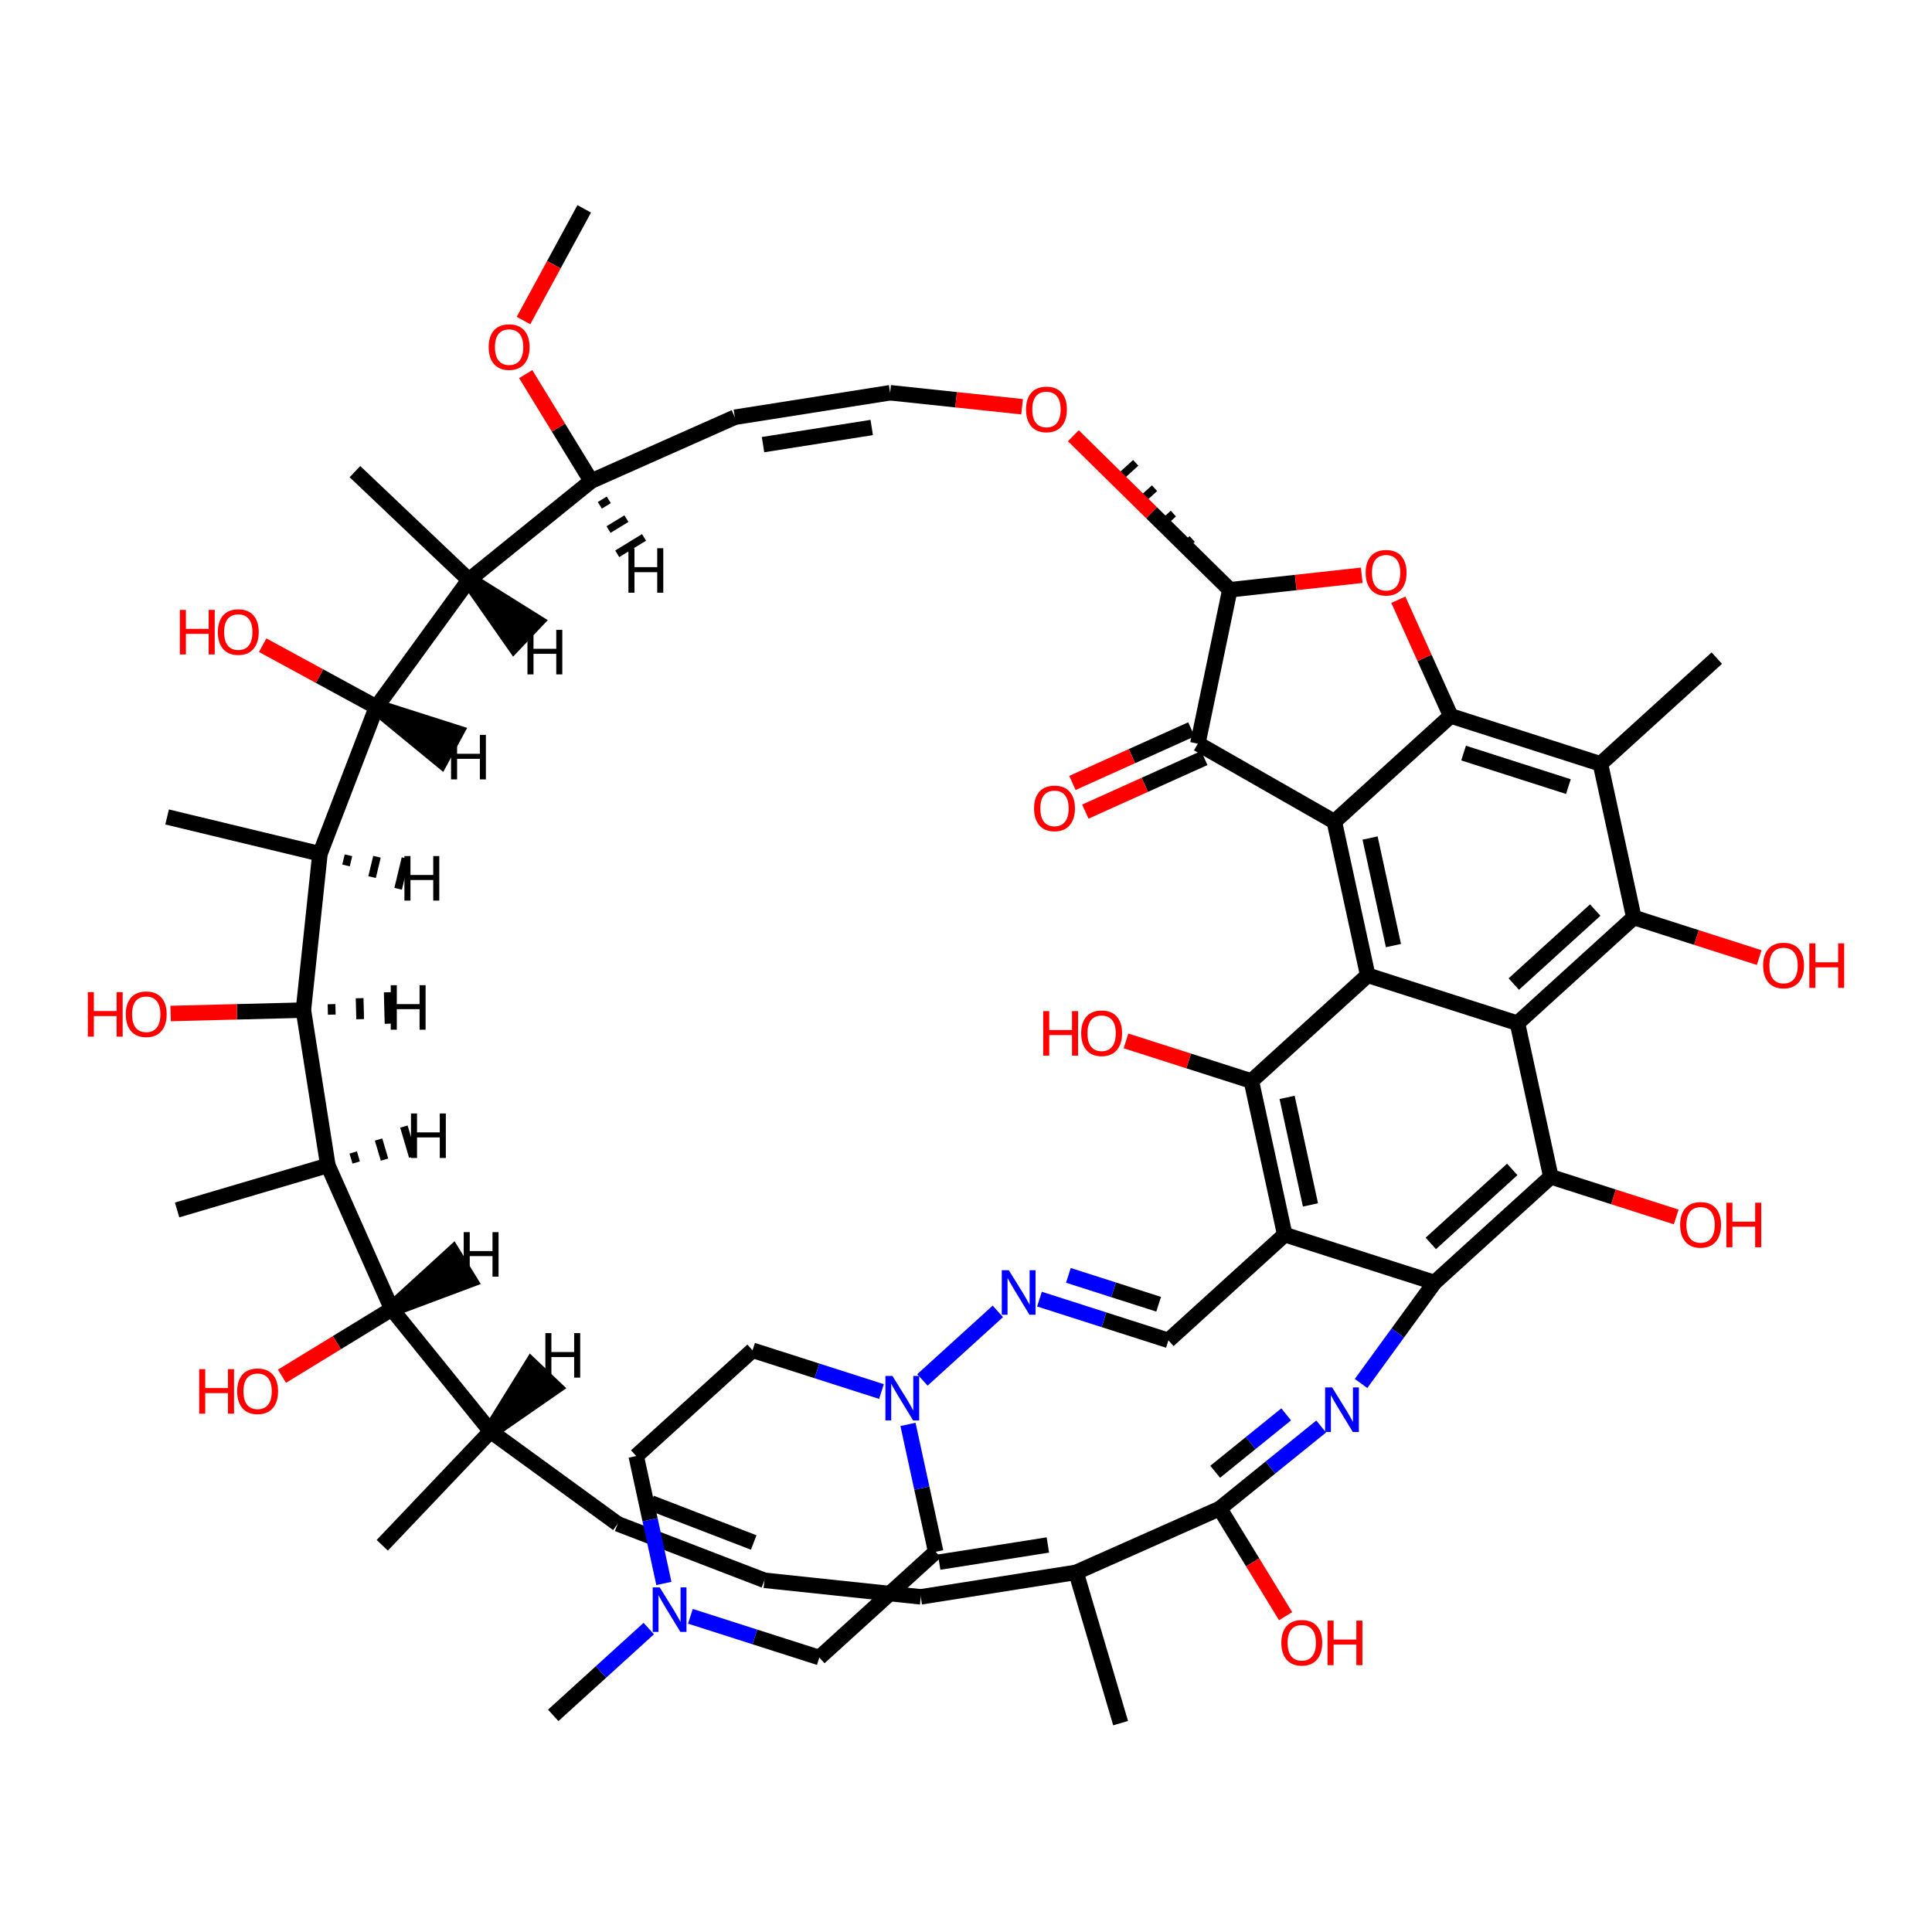 <?xml version='1.0' encoding='iso-8859-1'?>
<svg version='1.1' baseProfile='full'
              xmlns='http://www.w3.org/2000/svg'
                      xmlns:rdkit='http://www.rdkit.org/xml'
                      xmlns:xlink='http://www.w3.org/1999/xlink'
                  xml:space='preserve'
width='250px' height='250px' viewBox='0 0 250 250'>
<!-- END OF HEADER -->
<rect style='opacity:1.0;fill:#FFFFFF;stroke:none' width='250' height='250' x='0' y='0'> </rect>
<path class='bond-0 atom-0 atom-19' d='M 49.465,199.961 L 63.48,185.215' style='fill:none;fill-rule:evenodd;stroke:#000000;stroke-width:2.0px;stroke-linecap:butt;stroke-linejoin:miter;stroke-opacity:1' />
<path class='bond-1 atom-1 atom-20' d='M 145.006,222.973 L 139.242,203.463' style='fill:none;fill-rule:evenodd;stroke:#000000;stroke-width:2.0px;stroke-linecap:butt;stroke-linejoin:miter;stroke-opacity:1' />
<path class='bond-2 atom-2 atom-21' d='M 45.93,61.028 L 60.676,75.042' style='fill:none;fill-rule:evenodd;stroke:#000000;stroke-width:2.0px;stroke-linecap:butt;stroke-linejoin:miter;stroke-opacity:1' />
<path class='bond-3 atom-3 atom-22' d='M 22.918,156.568 L 42.428,150.805' style='fill:none;fill-rule:evenodd;stroke:#000000;stroke-width:2.0px;stroke-linecap:butt;stroke-linejoin:miter;stroke-opacity:1' />
<path class='bond-4 atom-4 atom-23' d='M 21.624,105.715 L 41.402,110.479' style='fill:none;fill-rule:evenodd;stroke:#000000;stroke-width:2.0px;stroke-linecap:butt;stroke-linejoin:miter;stroke-opacity:1' />
<path class='bond-5 atom-5 atom-24' d='M 222.153,85.16 L 207.096,98.841' style='fill:none;fill-rule:evenodd;stroke:#000000;stroke-width:2.0px;stroke-linecap:butt;stroke-linejoin:miter;stroke-opacity:1' />
<path class='bond-6 atom-40 atom-6' d='M 156.704,73.028 L 156.102,73.575' style='fill:none;fill-rule:evenodd;stroke:#000000;stroke-width:1.0px;stroke-linecap:butt;stroke-linejoin:miter;stroke-opacity:1' />
<path class='bond-6 atom-40 atom-6' d='M 154.269,69.743 L 153.065,70.838' style='fill:none;fill-rule:evenodd;stroke:#000000;stroke-width:1.0px;stroke-linecap:butt;stroke-linejoin:miter;stroke-opacity:1' />
<path class='bond-6 atom-40 atom-6' d='M 151.834,66.458 L 150.027,68.1' style='fill:none;fill-rule:evenodd;stroke:#000000;stroke-width:1.0px;stroke-linecap:butt;stroke-linejoin:miter;stroke-opacity:1' />
<path class='bond-6 atom-40 atom-6' d='M 149.399,63.173 L 146.99,65.362' style='fill:none;fill-rule:evenodd;stroke:#000000;stroke-width:1.0px;stroke-linecap:butt;stroke-linejoin:miter;stroke-opacity:1' />
<path class='bond-6 atom-40 atom-6' d='M 146.964,59.889 L 143.953,62.625' style='fill:none;fill-rule:evenodd;stroke:#000000;stroke-width:1.0px;stroke-linecap:butt;stroke-linejoin:miter;stroke-opacity:1' />
<path class='bond-7 atom-7 atom-43' d='M 71.587,221.968 L 77.769,216.351' style='fill:none;fill-rule:evenodd;stroke:#000000;stroke-width:2.0px;stroke-linecap:butt;stroke-linejoin:miter;stroke-opacity:1' />
<path class='bond-7 atom-7 atom-43' d='M 77.769,216.351 L 83.95,210.735' style='fill:none;fill-rule:evenodd;stroke:#0000FF;stroke-width:2.0px;stroke-linecap:butt;stroke-linejoin:miter;stroke-opacity:1' />
<path class='bond-8 atom-8 atom-53' d='M 75.599,27.026 L 71.67,34.251' style='fill:none;fill-rule:evenodd;stroke:#000000;stroke-width:2.0px;stroke-linecap:butt;stroke-linejoin:miter;stroke-opacity:1' />
<path class='bond-8 atom-8 atom-53' d='M 71.67,34.251 L 67.74,41.476' style='fill:none;fill-rule:evenodd;stroke:#FF0000;stroke-width:2.0px;stroke-linecap:butt;stroke-linejoin:miter;stroke-opacity:1' />
<path class='bond-9 atom-9 atom-10' d='M 98.916,204.489 L 79.929,197.185' style='fill:none;fill-rule:evenodd;stroke:#000000;stroke-width:2.0px;stroke-linecap:butt;stroke-linejoin:miter;stroke-opacity:1' />
<path class='bond-9 atom-9 atom-10' d='M 97.529,199.596 L 84.238,194.483' style='fill:none;fill-rule:evenodd;stroke:#000000;stroke-width:2.0px;stroke-linecap:butt;stroke-linejoin:miter;stroke-opacity:1' />
<path class='bond-10 atom-9 atom-11' d='M 98.916,204.489 L 119.147,206.631' style='fill:none;fill-rule:evenodd;stroke:#000000;stroke-width:2.0px;stroke-linecap:butt;stroke-linejoin:miter;stroke-opacity:1' />
<path class='bond-11 atom-10 atom-19' d='M 79.929,197.185 L 63.48,185.215' style='fill:none;fill-rule:evenodd;stroke:#000000;stroke-width:2.0px;stroke-linecap:butt;stroke-linejoin:miter;stroke-opacity:1' />
<path class='bond-12 atom-11 atom-20' d='M 119.147,206.631 L 139.242,203.463' style='fill:none;fill-rule:evenodd;stroke:#000000;stroke-width:2.0px;stroke-linecap:butt;stroke-linejoin:miter;stroke-opacity:1' />
<path class='bond-12 atom-11 atom-20' d='M 121.527,202.137 L 135.594,199.919' style='fill:none;fill-rule:evenodd;stroke:#000000;stroke-width:2.0px;stroke-linecap:butt;stroke-linejoin:miter;stroke-opacity:1' />
<path class='bond-13 atom-12 atom-17' d='M 95.087,53.99 L 115.182,50.823' style='fill:none;fill-rule:evenodd;stroke:#000000;stroke-width:2.0px;stroke-linecap:butt;stroke-linejoin:miter;stroke-opacity:1' />
<path class='bond-13 atom-12 atom-17' d='M 98.734,57.535 L 112.801,55.317' style='fill:none;fill-rule:evenodd;stroke:#000000;stroke-width:2.0px;stroke-linecap:butt;stroke-linejoin:miter;stroke-opacity:1' />
<path class='bond-14 atom-12 atom-26' d='M 95.087,53.99 L 76.496,62.251' style='fill:none;fill-rule:evenodd;stroke:#000000;stroke-width:2.0px;stroke-linecap:butt;stroke-linejoin:miter;stroke-opacity:1' />
<path class='bond-15 atom-13 atom-15' d='M 106.02,214.486 L 121.077,200.806' style='fill:none;fill-rule:evenodd;stroke:#000000;stroke-width:2.0px;stroke-linecap:butt;stroke-linejoin:miter;stroke-opacity:1' />
<path class='bond-16 atom-13 atom-43' d='M 106.02,214.486 L 97.679,211.818' style='fill:none;fill-rule:evenodd;stroke:#000000;stroke-width:2.0px;stroke-linecap:butt;stroke-linejoin:miter;stroke-opacity:1' />
<path class='bond-16 atom-13 atom-43' d='M 97.679,211.818 L 89.337,209.149' style='fill:none;fill-rule:evenodd;stroke:#0000FF;stroke-width:2.0px;stroke-linecap:butt;stroke-linejoin:miter;stroke-opacity:1' />
<path class='bond-17 atom-14 atom-16' d='M 82.324,188.408 L 97.381,174.727' style='fill:none;fill-rule:evenodd;stroke:#000000;stroke-width:2.0px;stroke-linecap:butt;stroke-linejoin:miter;stroke-opacity:1' />
<path class='bond-18 atom-14 atom-43' d='M 82.324,188.408 L 84.116,196.653' style='fill:none;fill-rule:evenodd;stroke:#000000;stroke-width:2.0px;stroke-linecap:butt;stroke-linejoin:miter;stroke-opacity:1' />
<path class='bond-18 atom-14 atom-43' d='M 84.116,196.653 L 85.907,204.898' style='fill:none;fill-rule:evenodd;stroke:#0000FF;stroke-width:2.0px;stroke-linecap:butt;stroke-linejoin:miter;stroke-opacity:1' />
<path class='bond-19 atom-15 atom-44' d='M 121.077,200.806 L 119.285,192.56' style='fill:none;fill-rule:evenodd;stroke:#000000;stroke-width:2.0px;stroke-linecap:butt;stroke-linejoin:miter;stroke-opacity:1' />
<path class='bond-19 atom-15 atom-44' d='M 119.285,192.56 L 117.493,184.315' style='fill:none;fill-rule:evenodd;stroke:#0000FF;stroke-width:2.0px;stroke-linecap:butt;stroke-linejoin:miter;stroke-opacity:1' />
<path class='bond-20 atom-16 atom-44' d='M 97.381,174.727 L 105.722,177.395' style='fill:none;fill-rule:evenodd;stroke:#000000;stroke-width:2.0px;stroke-linecap:butt;stroke-linejoin:miter;stroke-opacity:1' />
<path class='bond-20 atom-16 atom-44' d='M 105.722,177.395 L 114.063,180.064' style='fill:none;fill-rule:evenodd;stroke:#0000FF;stroke-width:2.0px;stroke-linecap:butt;stroke-linejoin:miter;stroke-opacity:1' />
<path class='bond-21 atom-17 atom-54' d='M 115.182,50.823 L 123.721,51.727' style='fill:none;fill-rule:evenodd;stroke:#000000;stroke-width:2.0px;stroke-linecap:butt;stroke-linejoin:miter;stroke-opacity:1' />
<path class='bond-21 atom-17 atom-54' d='M 123.721,51.727 L 132.259,52.631' style='fill:none;fill-rule:evenodd;stroke:#FF0000;stroke-width:2.0px;stroke-linecap:butt;stroke-linejoin:miter;stroke-opacity:1' />
<path class='bond-22 atom-18 atom-25' d='M 151.19,173.444 L 166.246,159.763' style='fill:none;fill-rule:evenodd;stroke:#000000;stroke-width:2.0px;stroke-linecap:butt;stroke-linejoin:miter;stroke-opacity:1' />
<path class='bond-23 atom-18 atom-41' d='M 151.19,173.444 L 142.848,170.775' style='fill:none;fill-rule:evenodd;stroke:#000000;stroke-width:2.0px;stroke-linecap:butt;stroke-linejoin:miter;stroke-opacity:1' />
<path class='bond-23 atom-18 atom-41' d='M 142.848,170.775 L 134.507,168.107' style='fill:none;fill-rule:evenodd;stroke:#0000FF;stroke-width:2.0px;stroke-linecap:butt;stroke-linejoin:miter;stroke-opacity:1' />
<path class='bond-23 atom-18 atom-41' d='M 149.927,168.768 L 144.088,166.9' style='fill:none;fill-rule:evenodd;stroke:#000000;stroke-width:2.0px;stroke-linecap:butt;stroke-linejoin:miter;stroke-opacity:1' />
<path class='bond-23 atom-18 atom-41' d='M 144.088,166.9 L 138.249,165.032' style='fill:none;fill-rule:evenodd;stroke:#0000FF;stroke-width:2.0px;stroke-linecap:butt;stroke-linejoin:miter;stroke-opacity:1' />
<path class='bond-24 atom-19 atom-31' d='M 63.48,185.215 L 50.689,169.396' style='fill:none;fill-rule:evenodd;stroke:#000000;stroke-width:2.0px;stroke-linecap:butt;stroke-linejoin:miter;stroke-opacity:1' />
<path class='bond-60 atom-19 atom-56' d='M 63.48,185.215 L 71.704,179.514 L 68.755,176.711 Z' style='fill:#000000;fill-rule:evenodd;fill-opacity:1;stroke:#000000;stroke-width:2.0px;stroke-linecap:butt;stroke-linejoin:miter;stroke-opacity:1;' />
<path class='bond-25 atom-20 atom-39' d='M 139.242,203.463 L 157.833,195.203' style='fill:none;fill-rule:evenodd;stroke:#000000;stroke-width:2.0px;stroke-linecap:butt;stroke-linejoin:miter;stroke-opacity:1' />
<path class='bond-26 atom-21 atom-26' d='M 60.676,75.042 L 76.496,62.251' style='fill:none;fill-rule:evenodd;stroke:#000000;stroke-width:2.0px;stroke-linecap:butt;stroke-linejoin:miter;stroke-opacity:1' />
<path class='bond-27 atom-21 atom-32' d='M 60.676,75.042 L 48.706,91.492' style='fill:none;fill-rule:evenodd;stroke:#000000;stroke-width:2.0px;stroke-linecap:butt;stroke-linejoin:miter;stroke-opacity:1' />
<path class='bond-61 atom-21 atom-57' d='M 60.676,75.042 L 66.513,83.395 L 69.315,80.446 Z' style='fill:#000000;fill-rule:evenodd;fill-opacity:1;stroke:#000000;stroke-width:2.0px;stroke-linecap:butt;stroke-linejoin:miter;stroke-opacity:1;' />
<path class='bond-28 atom-22 atom-31' d='M 42.428,150.805 L 50.689,169.396' style='fill:none;fill-rule:evenodd;stroke:#000000;stroke-width:2.0px;stroke-linecap:butt;stroke-linejoin:miter;stroke-opacity:1' />
<path class='bond-29 atom-22 atom-33' d='M 42.428,150.805 L 39.26,130.709' style='fill:none;fill-rule:evenodd;stroke:#000000;stroke-width:2.0px;stroke-linecap:butt;stroke-linejoin:miter;stroke-opacity:1' />
<path class='bond-62 atom-22 atom-58' d='M 46.091,150.43 L 45.707,149.129' style='fill:none;fill-rule:evenodd;stroke:#000000;stroke-width:1.0px;stroke-linecap:butt;stroke-linejoin:miter;stroke-opacity:1' />
<path class='bond-62 atom-22 atom-58' d='M 49.755,150.055 L 48.986,147.453' style='fill:none;fill-rule:evenodd;stroke:#000000;stroke-width:1.0px;stroke-linecap:butt;stroke-linejoin:miter;stroke-opacity:1' />
<path class='bond-62 atom-22 atom-58' d='M 53.418,149.679 L 52.265,145.777' style='fill:none;fill-rule:evenodd;stroke:#000000;stroke-width:1.0px;stroke-linecap:butt;stroke-linejoin:miter;stroke-opacity:1' />
<path class='bond-30 atom-23 atom-32' d='M 41.402,110.479 L 48.706,91.492' style='fill:none;fill-rule:evenodd;stroke:#000000;stroke-width:2.0px;stroke-linecap:butt;stroke-linejoin:miter;stroke-opacity:1' />
<path class='bond-31 atom-23 atom-33' d='M 41.402,110.479 L 39.26,130.709' style='fill:none;fill-rule:evenodd;stroke:#000000;stroke-width:2.0px;stroke-linecap:butt;stroke-linejoin:miter;stroke-opacity:1' />
<path class='bond-63 atom-23 atom-59' d='M 44.774,111.988 L 45.091,110.67' style='fill:none;fill-rule:evenodd;stroke:#000000;stroke-width:1.0px;stroke-linecap:butt;stroke-linejoin:miter;stroke-opacity:1' />
<path class='bond-63 atom-23 atom-59' d='M 48.146,113.498 L 48.781,110.861' style='fill:none;fill-rule:evenodd;stroke:#000000;stroke-width:1.0px;stroke-linecap:butt;stroke-linejoin:miter;stroke-opacity:1' />
<path class='bond-63 atom-23 atom-59' d='M 51.518,115.008 L 52.47,111.052' style='fill:none;fill-rule:evenodd;stroke:#000000;stroke-width:1.0px;stroke-linecap:butt;stroke-linejoin:miter;stroke-opacity:1' />
<path class='bond-32 atom-24 atom-34' d='M 207.096,98.841 L 211.416,118.721' style='fill:none;fill-rule:evenodd;stroke:#000000;stroke-width:2.0px;stroke-linecap:butt;stroke-linejoin:miter;stroke-opacity:1' />
<path class='bond-33 atom-24 atom-37' d='M 207.096,98.841 L 187.72,92.642' style='fill:none;fill-rule:evenodd;stroke:#000000;stroke-width:2.0px;stroke-linecap:butt;stroke-linejoin:miter;stroke-opacity:1' />
<path class='bond-33 atom-24 atom-37' d='M 202.95,101.787 L 189.387,97.447' style='fill:none;fill-rule:evenodd;stroke:#000000;stroke-width:2.0px;stroke-linecap:butt;stroke-linejoin:miter;stroke-opacity:1' />
<path class='bond-34 atom-25 atom-30' d='M 166.246,159.763 L 185.622,165.962' style='fill:none;fill-rule:evenodd;stroke:#000000;stroke-width:2.0px;stroke-linecap:butt;stroke-linejoin:miter;stroke-opacity:1' />
<path class='bond-35 atom-25 atom-35' d='M 166.246,159.763 L 161.927,139.884' style='fill:none;fill-rule:evenodd;stroke:#000000;stroke-width:2.0px;stroke-linecap:butt;stroke-linejoin:miter;stroke-opacity:1' />
<path class='bond-35 atom-25 atom-35' d='M 169.574,155.917 L 166.55,142.002' style='fill:none;fill-rule:evenodd;stroke:#000000;stroke-width:2.0px;stroke-linecap:butt;stroke-linejoin:miter;stroke-opacity:1' />
<path class='bond-36 atom-26 atom-53' d='M 76.496,62.251 L 72.261,55.33' style='fill:none;fill-rule:evenodd;stroke:#000000;stroke-width:2.0px;stroke-linecap:butt;stroke-linejoin:miter;stroke-opacity:1' />
<path class='bond-36 atom-26 atom-53' d='M 72.261,55.33 L 68.027,48.409' style='fill:none;fill-rule:evenodd;stroke:#FF0000;stroke-width:2.0px;stroke-linecap:butt;stroke-linejoin:miter;stroke-opacity:1' />
<path class='bond-64 atom-26 atom-60' d='M 77.62,65.388 L 78.777,64.68' style='fill:none;fill-rule:evenodd;stroke:#000000;stroke-width:1.0px;stroke-linecap:butt;stroke-linejoin:miter;stroke-opacity:1' />
<path class='bond-64 atom-26 atom-60' d='M 78.744,68.525 L 81.058,67.11' style='fill:none;fill-rule:evenodd;stroke:#000000;stroke-width:1.0px;stroke-linecap:butt;stroke-linejoin:miter;stroke-opacity:1' />
<path class='bond-64 atom-26 atom-60' d='M 79.868,71.662 L 83.339,69.539' style='fill:none;fill-rule:evenodd;stroke:#000000;stroke-width:1.0px;stroke-linecap:butt;stroke-linejoin:miter;stroke-opacity:1' />
<path class='bond-37 atom-27 atom-28' d='M 176.983,126.203 L 196.359,132.402' style='fill:none;fill-rule:evenodd;stroke:#000000;stroke-width:2.0px;stroke-linecap:butt;stroke-linejoin:miter;stroke-opacity:1' />
<path class='bond-38 atom-27 atom-29' d='M 176.983,126.203 L 172.663,106.323' style='fill:none;fill-rule:evenodd;stroke:#000000;stroke-width:2.0px;stroke-linecap:butt;stroke-linejoin:miter;stroke-opacity:1' />
<path class='bond-38 atom-27 atom-29' d='M 180.311,122.357 L 177.287,108.441' style='fill:none;fill-rule:evenodd;stroke:#000000;stroke-width:2.0px;stroke-linecap:butt;stroke-linejoin:miter;stroke-opacity:1' />
<path class='bond-39 atom-27 atom-35' d='M 176.983,126.203 L 161.927,139.884' style='fill:none;fill-rule:evenodd;stroke:#000000;stroke-width:2.0px;stroke-linecap:butt;stroke-linejoin:miter;stroke-opacity:1' />
<path class='bond-40 atom-28 atom-34' d='M 196.359,132.402 L 211.416,118.721' style='fill:none;fill-rule:evenodd;stroke:#000000;stroke-width:2.0px;stroke-linecap:butt;stroke-linejoin:miter;stroke-opacity:1' />
<path class='bond-40 atom-28 atom-34' d='M 195.882,127.338 L 206.421,117.762' style='fill:none;fill-rule:evenodd;stroke:#000000;stroke-width:2.0px;stroke-linecap:butt;stroke-linejoin:miter;stroke-opacity:1' />
<path class='bond-41 atom-28 atom-36' d='M 196.359,132.402 L 200.679,152.281' style='fill:none;fill-rule:evenodd;stroke:#000000;stroke-width:2.0px;stroke-linecap:butt;stroke-linejoin:miter;stroke-opacity:1' />
<path class='bond-42 atom-29 atom-37' d='M 172.663,106.323 L 187.72,92.642' style='fill:none;fill-rule:evenodd;stroke:#000000;stroke-width:2.0px;stroke-linecap:butt;stroke-linejoin:miter;stroke-opacity:1' />
<path class='bond-43 atom-29 atom-38' d='M 172.663,106.323 L 155,96.231' style='fill:none;fill-rule:evenodd;stroke:#000000;stroke-width:2.0px;stroke-linecap:butt;stroke-linejoin:miter;stroke-opacity:1' />
<path class='bond-44 atom-30 atom-36' d='M 185.622,165.962 L 200.679,152.281' style='fill:none;fill-rule:evenodd;stroke:#000000;stroke-width:2.0px;stroke-linecap:butt;stroke-linejoin:miter;stroke-opacity:1' />
<path class='bond-44 atom-30 atom-36' d='M 185.145,160.899 L 195.684,151.322' style='fill:none;fill-rule:evenodd;stroke:#000000;stroke-width:2.0px;stroke-linecap:butt;stroke-linejoin:miter;stroke-opacity:1' />
<path class='bond-45 atom-30 atom-42' d='M 185.622,165.962 L 180.87,172.492' style='fill:none;fill-rule:evenodd;stroke:#000000;stroke-width:2.0px;stroke-linecap:butt;stroke-linejoin:miter;stroke-opacity:1' />
<path class='bond-45 atom-30 atom-42' d='M 180.87,172.492 L 176.119,179.022' style='fill:none;fill-rule:evenodd;stroke:#0000FF;stroke-width:2.0px;stroke-linecap:butt;stroke-linejoin:miter;stroke-opacity:1' />
<path class='bond-46 atom-31 atom-45' d='M 50.689,169.396 L 43.588,173.739' style='fill:none;fill-rule:evenodd;stroke:#000000;stroke-width:2.0px;stroke-linecap:butt;stroke-linejoin:miter;stroke-opacity:1' />
<path class='bond-46 atom-31 atom-45' d='M 43.588,173.739 L 36.488,178.083' style='fill:none;fill-rule:evenodd;stroke:#FF0000;stroke-width:2.0px;stroke-linecap:butt;stroke-linejoin:miter;stroke-opacity:1' />
<path class='bond-65 atom-31 atom-61' d='M 50.689,169.396 L 60.726,165.64 L 58.603,162.169 Z' style='fill:#000000;fill-rule:evenodd;fill-opacity:1;stroke:#000000;stroke-width:2.0px;stroke-linecap:butt;stroke-linejoin:miter;stroke-opacity:1;' />
<path class='bond-47 atom-32 atom-46' d='M 48.706,91.492 L 41.347,87.489' style='fill:none;fill-rule:evenodd;stroke:#000000;stroke-width:2.0px;stroke-linecap:butt;stroke-linejoin:miter;stroke-opacity:1' />
<path class='bond-47 atom-32 atom-46' d='M 41.347,87.489 L 33.989,83.486' style='fill:none;fill-rule:evenodd;stroke:#FF0000;stroke-width:2.0px;stroke-linecap:butt;stroke-linejoin:miter;stroke-opacity:1' />
<path class='bond-66 atom-32 atom-62' d='M 48.706,91.492 L 57.055,98.349 L 58.999,94.774 Z' style='fill:#000000;fill-rule:evenodd;fill-opacity:1;stroke:#000000;stroke-width:2.0px;stroke-linecap:butt;stroke-linejoin:miter;stroke-opacity:1;' />
<path class='bond-48 atom-33 atom-47' d='M 39.26,130.709 L 30.669,130.928' style='fill:none;fill-rule:evenodd;stroke:#000000;stroke-width:2.0px;stroke-linecap:butt;stroke-linejoin:miter;stroke-opacity:1' />
<path class='bond-48 atom-33 atom-47' d='M 30.669,130.928 L 22.077,131.146' style='fill:none;fill-rule:evenodd;stroke:#FF0000;stroke-width:2.0px;stroke-linecap:butt;stroke-linejoin:miter;stroke-opacity:1' />
<path class='bond-67 atom-33 atom-63' d='M 42.932,131.294 L 42.898,129.938' style='fill:none;fill-rule:evenodd;stroke:#000000;stroke-width:1.0px;stroke-linecap:butt;stroke-linejoin:miter;stroke-opacity:1' />
<path class='bond-67 atom-33 atom-63' d='M 46.605,131.879 L 46.536,129.167' style='fill:none;fill-rule:evenodd;stroke:#000000;stroke-width:1.0px;stroke-linecap:butt;stroke-linejoin:miter;stroke-opacity:1' />
<path class='bond-67 atom-33 atom-63' d='M 50.277,132.464 L 50.173,128.397' style='fill:none;fill-rule:evenodd;stroke:#000000;stroke-width:1.0px;stroke-linecap:butt;stroke-linejoin:miter;stroke-opacity:1' />
<path class='bond-49 atom-34 atom-48' d='M 211.416,118.721 L 219.527,121.316' style='fill:none;fill-rule:evenodd;stroke:#000000;stroke-width:2.0px;stroke-linecap:butt;stroke-linejoin:miter;stroke-opacity:1' />
<path class='bond-49 atom-34 atom-48' d='M 219.527,121.316 L 227.639,123.911' style='fill:none;fill-rule:evenodd;stroke:#FF0000;stroke-width:2.0px;stroke-linecap:butt;stroke-linejoin:miter;stroke-opacity:1' />
<path class='bond-50 atom-35 atom-49' d='M 161.927,139.884 L 153.815,137.288' style='fill:none;fill-rule:evenodd;stroke:#000000;stroke-width:2.0px;stroke-linecap:butt;stroke-linejoin:miter;stroke-opacity:1' />
<path class='bond-50 atom-35 atom-49' d='M 153.815,137.288 L 145.704,134.693' style='fill:none;fill-rule:evenodd;stroke:#FF0000;stroke-width:2.0px;stroke-linecap:butt;stroke-linejoin:miter;stroke-opacity:1' />
<path class='bond-51 atom-36 atom-50' d='M 200.679,152.281 L 208.79,154.877' style='fill:none;fill-rule:evenodd;stroke:#000000;stroke-width:2.0px;stroke-linecap:butt;stroke-linejoin:miter;stroke-opacity:1' />
<path class='bond-51 atom-36 atom-50' d='M 208.79,154.877 L 216.902,157.472' style='fill:none;fill-rule:evenodd;stroke:#FF0000;stroke-width:2.0px;stroke-linecap:butt;stroke-linejoin:miter;stroke-opacity:1' />
<path class='bond-52 atom-37 atom-55' d='M 187.72,92.642 L 184.332,85.124' style='fill:none;fill-rule:evenodd;stroke:#000000;stroke-width:2.0px;stroke-linecap:butt;stroke-linejoin:miter;stroke-opacity:1' />
<path class='bond-52 atom-37 atom-55' d='M 184.332,85.124 L 180.944,77.606' style='fill:none;fill-rule:evenodd;stroke:#FF0000;stroke-width:2.0px;stroke-linecap:butt;stroke-linejoin:miter;stroke-opacity:1' />
<path class='bond-53 atom-38 atom-40' d='M 155,96.231 L 159.139,76.313' style='fill:none;fill-rule:evenodd;stroke:#000000;stroke-width:2.0px;stroke-linecap:butt;stroke-linejoin:miter;stroke-opacity:1' />
<path class='bond-54 atom-38 atom-51' d='M 154.164,94.376 L 146.467,97.845' style='fill:none;fill-rule:evenodd;stroke:#000000;stroke-width:2.0px;stroke-linecap:butt;stroke-linejoin:miter;stroke-opacity:1' />
<path class='bond-54 atom-38 atom-51' d='M 146.467,97.845 L 138.77,101.314' style='fill:none;fill-rule:evenodd;stroke:#FF0000;stroke-width:2.0px;stroke-linecap:butt;stroke-linejoin:miter;stroke-opacity:1' />
<path class='bond-54 atom-38 atom-51' d='M 155.835,98.086 L 148.138,101.554' style='fill:none;fill-rule:evenodd;stroke:#000000;stroke-width:2.0px;stroke-linecap:butt;stroke-linejoin:miter;stroke-opacity:1' />
<path class='bond-54 atom-38 atom-51' d='M 148.138,101.554 L 140.441,105.023' style='fill:none;fill-rule:evenodd;stroke:#FF0000;stroke-width:2.0px;stroke-linecap:butt;stroke-linejoin:miter;stroke-opacity:1' />
<path class='bond-55 atom-39 atom-42' d='M 157.833,195.203 L 164.396,189.896' style='fill:none;fill-rule:evenodd;stroke:#000000;stroke-width:2.0px;stroke-linecap:butt;stroke-linejoin:miter;stroke-opacity:1' />
<path class='bond-55 atom-39 atom-42' d='M 164.396,189.896 L 170.959,184.59' style='fill:none;fill-rule:evenodd;stroke:#0000FF;stroke-width:2.0px;stroke-linecap:butt;stroke-linejoin:miter;stroke-opacity:1' />
<path class='bond-55 atom-39 atom-42' d='M 157.244,190.447 L 161.838,186.732' style='fill:none;fill-rule:evenodd;stroke:#000000;stroke-width:2.0px;stroke-linecap:butt;stroke-linejoin:miter;stroke-opacity:1' />
<path class='bond-55 atom-39 atom-42' d='M 161.838,186.732 L 166.432,183.018' style='fill:none;fill-rule:evenodd;stroke:#0000FF;stroke-width:2.0px;stroke-linecap:butt;stroke-linejoin:miter;stroke-opacity:1' />
<path class='bond-56 atom-39 atom-52' d='M 157.833,195.203 L 162.095,202.169' style='fill:none;fill-rule:evenodd;stroke:#000000;stroke-width:2.0px;stroke-linecap:butt;stroke-linejoin:miter;stroke-opacity:1' />
<path class='bond-56 atom-39 atom-52' d='M 162.095,202.169 L 166.356,209.134' style='fill:none;fill-rule:evenodd;stroke:#FF0000;stroke-width:2.0px;stroke-linecap:butt;stroke-linejoin:miter;stroke-opacity:1' />
<path class='bond-57 atom-40 atom-54' d='M 159.139,76.313 L 149.014,66.35' style='fill:none;fill-rule:evenodd;stroke:#000000;stroke-width:2.0px;stroke-linecap:butt;stroke-linejoin:miter;stroke-opacity:1' />
<path class='bond-57 atom-40 atom-54' d='M 149.014,66.35 L 138.889,56.386' style='fill:none;fill-rule:evenodd;stroke:#FF0000;stroke-width:2.0px;stroke-linecap:butt;stroke-linejoin:miter;stroke-opacity:1' />
<path class='bond-58 atom-40 atom-55' d='M 159.139,76.313 L 167.674,75.377' style='fill:none;fill-rule:evenodd;stroke:#000000;stroke-width:2.0px;stroke-linecap:butt;stroke-linejoin:miter;stroke-opacity:1' />
<path class='bond-58 atom-40 atom-55' d='M 167.674,75.377 L 176.208,74.441' style='fill:none;fill-rule:evenodd;stroke:#FF0000;stroke-width:2.0px;stroke-linecap:butt;stroke-linejoin:miter;stroke-opacity:1' />
<path class='bond-59 atom-41 atom-44' d='M 129.12,169.692 L 119.359,178.561' style='fill:none;fill-rule:evenodd;stroke:#0000FF;stroke-width:2.0px;stroke-linecap:butt;stroke-linejoin:miter;stroke-opacity:1' />
<path  class='atom-41' d='M 130.54 164.364
L 132.428 167.416
Q 132.615 167.717, 132.916 168.262
Q 133.217 168.807, 133.233 168.84
L 133.233 164.364
L 133.998 164.364
L 133.998 170.126
L 133.209 170.126
L 131.183 166.789
Q 130.947 166.399, 130.695 165.951
Q 130.45 165.504, 130.377 165.365
L 130.377 170.126
L 129.629 170.126
L 129.629 164.364
L 130.54 164.364
' fill='#0000FF'/>
<path  class='atom-42' d='M 172.379 179.531
L 174.267 182.583
Q 174.454 182.884, 174.755 183.429
Q 175.056 183.974, 175.072 184.007
L 175.072 179.531
L 175.837 179.531
L 175.837 185.292
L 175.048 185.292
L 173.022 181.956
Q 172.786 181.565, 172.534 181.118
Q 172.289 180.67, 172.216 180.532
L 172.216 185.292
L 171.468 185.292
L 171.468 179.531
L 172.379 179.531
' fill='#0000FF'/>
<path  class='atom-43' d='M 85.37 205.407
L 87.258 208.458
Q 87.445 208.759, 87.746 209.305
Q 88.048 209.85, 88.064 209.882
L 88.064 205.407
L 88.829 205.407
L 88.829 211.168
L 88.039 211.168
L 86.013 207.832
Q 85.777 207.441, 85.525 206.993
Q 85.281 206.546, 85.208 206.408
L 85.208 211.168
L 84.459 211.168
L 84.459 205.407
L 85.37 205.407
' fill='#0000FF'/>
<path  class='atom-44' d='M 115.483 178.045
L 117.371 181.097
Q 117.558 181.398, 117.86 181.943
Q 118.161 182.488, 118.177 182.521
L 118.177 178.045
L 118.942 178.045
L 118.942 183.806
L 118.153 183.806
L 116.126 180.47
Q 115.89 180.08, 115.638 179.632
Q 115.394 179.184, 115.321 179.046
L 115.321 183.806
L 114.572 183.806
L 114.572 178.045
L 115.483 178.045
' fill='#0000FF'/>
<path  class='atom-45' d='M 25.775 177.164
L 26.556 177.164
L 26.556 179.614
L 29.502 179.614
L 29.502 177.164
L 30.284 177.164
L 30.284 182.926
L 29.502 182.926
L 29.502 180.265
L 26.556 180.265
L 26.556 182.926
L 25.775 182.926
L 25.775 177.164
' fill='#FF0000'/>
<path  class='atom-45' d='M 30.69 180.029
Q 30.69 178.645, 31.374 177.872
Q 32.057 177.099, 33.335 177.099
Q 34.613 177.099, 35.296 177.872
Q 35.98 178.645, 35.98 180.029
Q 35.98 181.428, 35.288 182.226
Q 34.596 183.015, 33.335 183.015
Q 32.066 183.015, 31.374 182.226
Q 30.69 181.436, 30.69 180.029
M 33.335 182.364
Q 34.214 182.364, 34.686 181.778
Q 35.166 181.184, 35.166 180.029
Q 35.166 178.897, 34.686 178.328
Q 34.214 177.75, 33.335 177.75
Q 32.456 177.75, 31.976 178.32
Q 31.504 178.889, 31.504 180.029
Q 31.504 181.192, 31.976 181.778
Q 32.456 182.364, 33.335 182.364
' fill='#FF0000'/>
<path  class='atom-46' d='M 23.276 78.923
L 24.057 78.923
L 24.057 81.373
L 27.003 81.373
L 27.003 78.923
L 27.784 78.923
L 27.784 84.684
L 27.003 84.684
L 27.003 82.024
L 24.057 82.024
L 24.057 84.684
L 23.276 84.684
L 23.276 78.923
' fill='#FF0000'/>
<path  class='atom-46' d='M 28.191 81.788
Q 28.191 80.404, 28.874 79.631
Q 29.558 78.858, 30.835 78.858
Q 32.113 78.858, 32.796 79.631
Q 33.48 80.404, 33.48 81.788
Q 33.48 83.187, 32.788 83.985
Q 32.096 84.774, 30.835 84.774
Q 29.566 84.774, 28.874 83.985
Q 28.191 83.195, 28.191 81.788
M 30.835 84.123
Q 31.714 84.123, 32.186 83.537
Q 32.666 82.943, 32.666 81.788
Q 32.666 80.656, 32.186 80.087
Q 31.714 79.509, 30.835 79.509
Q 29.956 79.509, 29.476 80.079
Q 29.004 80.648, 29.004 81.788
Q 29.004 82.951, 29.476 83.537
Q 29.956 84.123, 30.835 84.123
' fill='#FF0000'/>
<path  class='atom-47' d='M 11.364 128.379
L 12.145 128.379
L 12.145 130.828
L 15.091 130.828
L 15.091 128.379
L 15.872 128.379
L 15.872 134.14
L 15.091 134.14
L 15.091 131.479
L 12.145 131.479
L 12.145 134.14
L 11.364 134.14
L 11.364 128.379
' fill='#FF0000'/>
<path  class='atom-47' d='M 16.279 131.243
Q 16.279 129.86, 16.962 129.087
Q 17.646 128.314, 18.923 128.314
Q 20.201 128.314, 20.884 129.087
Q 21.568 129.86, 21.568 131.243
Q 21.568 132.643, 20.876 133.44
Q 20.185 134.229, 18.923 134.229
Q 17.654 134.229, 16.962 133.44
Q 16.279 132.651, 16.279 131.243
M 18.923 133.578
Q 19.802 133.578, 20.274 132.993
Q 20.754 132.398, 20.754 131.243
Q 20.754 130.112, 20.274 129.542
Q 19.802 128.964, 18.923 128.964
Q 18.044 128.964, 17.564 129.534
Q 17.092 130.104, 17.092 131.243
Q 17.092 132.407, 17.564 132.993
Q 18.044 133.578, 18.923 133.578
' fill='#FF0000'/>
<path  class='atom-48' d='M 228.147 124.936
Q 228.147 123.553, 228.831 122.78
Q 229.514 122.007, 230.792 122.007
Q 232.069 122.007, 232.753 122.78
Q 233.437 123.553, 233.437 124.936
Q 233.437 126.336, 232.745 127.133
Q 232.053 127.923, 230.792 127.923
Q 229.522 127.923, 228.831 127.133
Q 228.147 126.344, 228.147 124.936
M 230.792 127.272
Q 231.671 127.272, 232.143 126.686
Q 232.623 126.092, 232.623 124.936
Q 232.623 123.805, 232.143 123.236
Q 231.671 122.658, 230.792 122.658
Q 229.913 122.658, 229.433 123.227
Q 228.961 123.797, 228.961 124.936
Q 228.961 126.1, 229.433 126.686
Q 229.913 127.272, 230.792 127.272
' fill='#FF0000'/>
<path  class='atom-48' d='M 234.128 122.072
L 234.909 122.072
L 234.909 124.521
L 237.855 124.521
L 237.855 122.072
L 238.636 122.072
L 238.636 127.833
L 237.855 127.833
L 237.855 125.172
L 234.909 125.172
L 234.909 127.833
L 234.128 127.833
L 234.128 122.072
' fill='#FF0000'/>
<path  class='atom-49' d='M 134.991 130.837
L 135.772 130.837
L 135.772 133.286
L 138.718 133.286
L 138.718 130.837
L 139.499 130.837
L 139.499 136.598
L 138.718 136.598
L 138.718 133.937
L 135.772 133.937
L 135.772 136.598
L 134.991 136.598
L 134.991 130.837
' fill='#FF0000'/>
<path  class='atom-49' d='M 139.906 133.701
Q 139.906 132.318, 140.589 131.544
Q 141.273 130.771, 142.55 130.771
Q 143.828 130.771, 144.511 131.544
Q 145.195 132.318, 145.195 133.701
Q 145.195 135.101, 144.503 135.898
Q 143.812 136.687, 142.55 136.687
Q 141.281 136.687, 140.589 135.898
Q 139.906 135.109, 139.906 133.701
M 142.55 136.036
Q 143.429 136.036, 143.901 135.45
Q 144.381 134.856, 144.381 133.701
Q 144.381 132.57, 143.901 132
Q 143.429 131.422, 142.55 131.422
Q 141.672 131.422, 141.191 131.992
Q 140.719 132.562, 140.719 133.701
Q 140.719 134.865, 141.191 135.45
Q 141.672 136.036, 142.55 136.036
' fill='#FF0000'/>
<path  class='atom-50' d='M 217.41 158.497
Q 217.41 157.113, 218.094 156.34
Q 218.777 155.567, 220.055 155.567
Q 221.333 155.567, 222.016 156.34
Q 222.7 157.113, 222.7 158.497
Q 222.7 159.896, 222.008 160.694
Q 221.316 161.483, 220.055 161.483
Q 218.786 161.483, 218.094 160.694
Q 217.41 159.904, 217.41 158.497
M 220.055 160.832
Q 220.934 160.832, 221.406 160.246
Q 221.886 159.652, 221.886 158.497
Q 221.886 157.366, 221.406 156.796
Q 220.934 156.218, 220.055 156.218
Q 219.176 156.218, 218.696 156.788
Q 218.224 157.357, 218.224 158.497
Q 218.224 159.66, 218.696 160.246
Q 219.176 160.832, 220.055 160.832
' fill='#FF0000'/>
<path  class='atom-50' d='M 223.391 155.632
L 224.173 155.632
L 224.173 158.082
L 227.118 158.082
L 227.118 155.632
L 227.899 155.632
L 227.899 161.394
L 227.118 161.394
L 227.118 158.733
L 224.173 158.733
L 224.173 161.394
L 223.391 161.394
L 223.391 155.632
' fill='#FF0000'/>
<path  class='atom-51' d='M 133.808 104.606
Q 133.808 103.222, 134.491 102.449
Q 135.175 101.676, 136.452 101.676
Q 137.73 101.676, 138.413 102.449
Q 139.097 103.222, 139.097 104.606
Q 139.097 106.005, 138.405 106.803
Q 137.714 107.592, 136.452 107.592
Q 135.183 107.592, 134.491 106.803
Q 133.808 106.014, 133.808 104.606
M 136.452 106.941
Q 137.331 106.941, 137.803 106.355
Q 138.283 105.761, 138.283 104.606
Q 138.283 103.475, 137.803 102.905
Q 137.331 102.327, 136.452 102.327
Q 135.573 102.327, 135.093 102.897
Q 134.621 103.467, 134.621 104.606
Q 134.621 105.769, 135.093 106.355
Q 135.573 106.941, 136.452 106.941
' fill='#FF0000'/>
<path  class='atom-52' d='M 165.805 212.573
Q 165.805 211.189, 166.489 210.416
Q 167.172 209.643, 168.45 209.643
Q 169.727 209.643, 170.411 210.416
Q 171.094 211.189, 171.094 212.573
Q 171.094 213.972, 170.403 214.77
Q 169.711 215.559, 168.45 215.559
Q 167.18 215.559, 166.489 214.77
Q 165.805 213.98, 165.805 212.573
M 168.45 214.908
Q 169.329 214.908, 169.8 214.322
Q 170.281 213.728, 170.281 212.573
Q 170.281 211.441, 169.8 210.872
Q 169.329 210.294, 168.45 210.294
Q 167.571 210.294, 167.091 210.864
Q 166.619 211.433, 166.619 212.573
Q 166.619 213.736, 167.091 214.322
Q 167.571 214.908, 168.45 214.908
' fill='#FF0000'/>
<path  class='atom-52' d='M 171.786 209.708
L 172.567 209.708
L 172.567 212.158
L 175.513 212.158
L 175.513 209.708
L 176.294 209.708
L 176.294 215.469
L 175.513 215.469
L 175.513 212.809
L 172.567 212.809
L 172.567 215.469
L 171.786 215.469
L 171.786 209.708
' fill='#FF0000'/>
<path  class='atom-53' d='M 63.234 44.914
Q 63.234 43.531, 63.918 42.758
Q 64.601 41.984, 65.879 41.984
Q 67.156 41.984, 67.84 42.758
Q 68.524 43.531, 68.524 44.914
Q 68.524 46.313, 67.832 47.111
Q 67.14 47.9, 65.879 47.9
Q 64.609 47.9, 63.918 47.111
Q 63.234 46.322, 63.234 44.914
M 65.879 47.249
Q 66.758 47.249, 67.23 46.663
Q 67.71 46.069, 67.71 44.914
Q 67.71 43.783, 67.23 43.213
Q 66.758 42.635, 65.879 42.635
Q 65 42.635, 64.52 43.205
Q 64.048 43.775, 64.048 44.914
Q 64.048 46.078, 64.52 46.663
Q 65 47.249, 65.879 47.249
' fill='#FF0000'/>
<path  class='atom-54' d='M 132.768 52.981
Q 132.768 51.597, 133.451 50.824
Q 134.135 50.051, 135.413 50.051
Q 136.69 50.051, 137.374 50.824
Q 138.057 51.597, 138.057 52.981
Q 138.057 54.38, 137.366 55.178
Q 136.674 55.967, 135.413 55.967
Q 134.143 55.967, 133.451 55.178
Q 132.768 54.389, 132.768 52.981
M 135.413 55.316
Q 136.291 55.316, 136.763 54.73
Q 137.244 54.136, 137.244 52.981
Q 137.244 51.85, 136.763 51.28
Q 136.291 50.702, 135.413 50.702
Q 134.534 50.702, 134.054 51.272
Q 133.582 51.842, 133.582 52.981
Q 133.582 54.144, 134.054 54.73
Q 134.534 55.316, 135.413 55.316
' fill='#FF0000'/>
<path  class='atom-55' d='M 176.717 74.111
Q 176.717 72.728, 177.4 71.955
Q 178.084 71.182, 179.362 71.182
Q 180.639 71.182, 181.323 71.955
Q 182.006 72.728, 182.006 74.111
Q 182.006 75.511, 181.314 76.308
Q 180.623 77.098, 179.362 77.098
Q 178.092 77.098, 177.4 76.308
Q 176.717 75.519, 176.717 74.111
M 179.362 76.447
Q 180.24 76.447, 180.712 75.861
Q 181.192 75.267, 181.192 74.111
Q 181.192 72.98, 180.712 72.411
Q 180.24 71.833, 179.362 71.833
Q 178.483 71.833, 178.003 72.403
Q 177.531 72.972, 177.531 74.111
Q 177.531 75.275, 178.003 75.861
Q 178.483 76.447, 179.362 76.447
' fill='#FF0000'/>
<path  class='atom-56' d='M 70.569 172.504
L 71.35 172.504
L 71.35 174.953
L 74.296 174.953
L 74.296 172.504
L 75.077 172.504
L 75.077 178.265
L 74.296 178.265
L 74.296 175.604
L 71.35 175.604
L 71.35 178.265
L 70.569 178.265
L 70.569 172.504
' fill='#000000'/>
<path  class='atom-57' d='M 68.253 81.505
L 69.034 81.505
L 69.034 83.954
L 71.98 83.954
L 71.98 81.505
L 72.761 81.505
L 72.761 87.266
L 71.98 87.266
L 71.98 84.605
L 69.034 84.605
L 69.034 87.266
L 68.253 87.266
L 68.253 81.505
' fill='#000000'/>
<path  class='atom-58' d='M 53.181 144.082
L 53.962 144.082
L 53.962 146.531
L 56.907 146.531
L 56.907 144.082
L 57.689 144.082
L 57.689 149.843
L 56.907 149.843
L 56.907 147.182
L 53.962 147.182
L 53.962 149.843
L 53.181 149.843
L 53.181 144.082
' fill='#000000'/>
<path  class='atom-59' d='M 52.333 110.774
L 53.114 110.774
L 53.114 113.223
L 56.06 113.223
L 56.06 110.774
L 56.841 110.774
L 56.841 116.535
L 56.06 116.535
L 56.06 113.874
L 53.114 113.874
L 53.114 116.535
L 52.333 116.535
L 52.333 110.774
' fill='#000000'/>
<path  class='atom-60' d='M 81.319 70.94
L 82.1 70.94
L 82.1 73.389
L 85.046 73.389
L 85.046 70.94
L 85.828 70.94
L 85.828 76.701
L 85.046 76.701
L 85.046 74.04
L 82.1 74.04
L 82.1 76.701
L 81.319 76.701
L 81.319 70.94
' fill='#000000'/>
<path  class='atom-61' d='M 60.004 159.437
L 60.785 159.437
L 60.785 161.887
L 63.731 161.887
L 63.731 159.437
L 64.512 159.437
L 64.512 165.199
L 63.731 165.199
L 63.731 162.538
L 60.785 162.538
L 60.785 165.199
L 60.004 165.199
L 60.004 159.437
' fill='#000000'/>
<path  class='atom-62' d='M 58.366 95.091
L 59.148 95.091
L 59.148 97.541
L 62.093 97.541
L 62.093 95.091
L 62.874 95.091
L 62.874 100.853
L 62.093 100.853
L 62.093 98.192
L 59.148 98.192
L 59.148 100.853
L 58.366 100.853
L 58.366 95.091
' fill='#000000'/>
<path  class='atom-63' d='M 50.564 127.484
L 51.346 127.484
L 51.346 129.933
L 54.291 129.933
L 54.291 127.484
L 55.072 127.484
L 55.072 133.245
L 54.291 133.245
L 54.291 130.584
L 51.346 130.584
L 51.346 133.245
L 50.564 133.245
L 50.564 127.484
' fill='#000000'/>
</svg>
